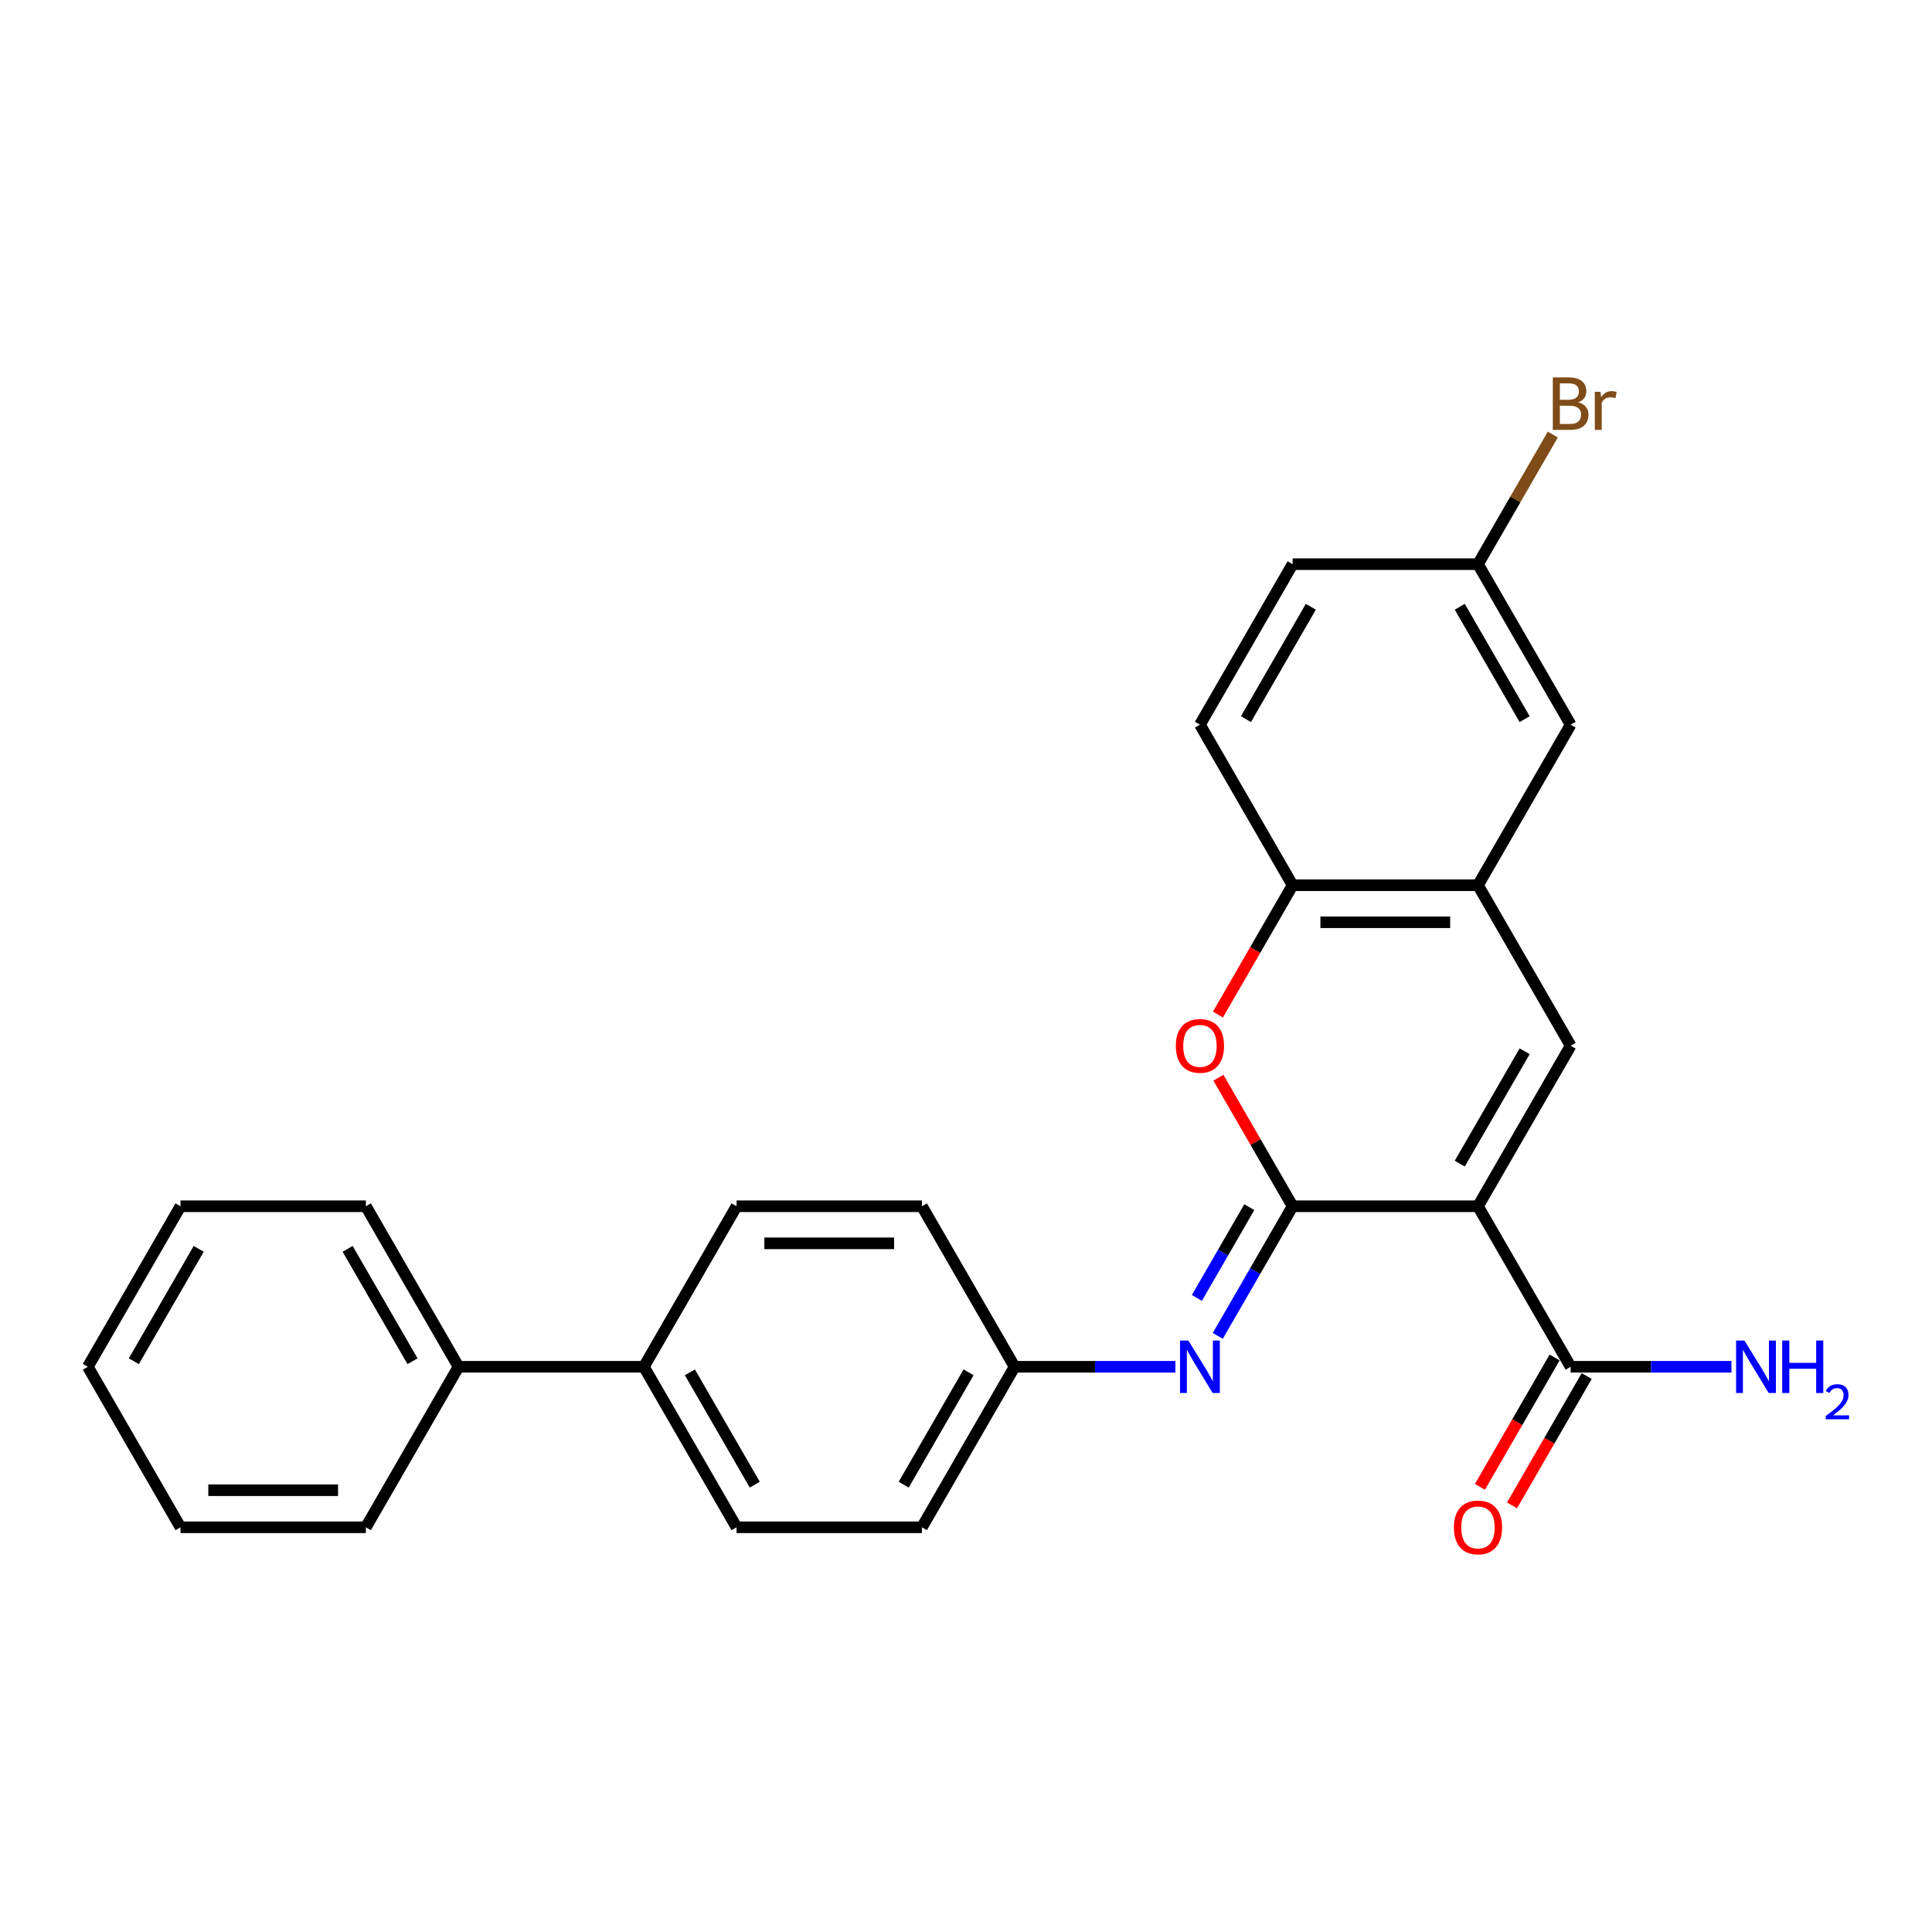 <?xml version='1.0' encoding='iso-8859-1'?>
<svg version='1.1' baseProfile='full'
              xmlns='http://www.w3.org/2000/svg'
                      xmlns:rdkit='http://www.rdkit.org/xml'
                      xmlns:xlink='http://www.w3.org/1999/xlink'
                  xml:space='preserve'
width='1000px' height='1000px' viewBox='0 0 1000 1000'>
<!-- END OF HEADER -->
<rect style='opacity:1.0;fill:#FFFFFF;stroke:none' width='1000' height='1000' x='0' y='0'> </rect>
<path class='bond-0' d='M 764.995,624.355 L 669.056,624.355' style='fill:none;fill-rule:evenodd;stroke:#000000;stroke-width:6px;stroke-linecap:butt;stroke-linejoin:miter;stroke-opacity:1' />
<path class='bond-1' d='M 764.995,624.355 L 812.964,541.27' style='fill:none;fill-rule:evenodd;stroke:#000000;stroke-width:6px;stroke-linecap:butt;stroke-linejoin:miter;stroke-opacity:1' />
<path class='bond-1' d='M 755.573,602.299 L 789.152,544.139' style='fill:none;fill-rule:evenodd;stroke:#000000;stroke-width:6px;stroke-linecap:butt;stroke-linejoin:miter;stroke-opacity:1' />
<path class='bond-5' d='M 764.995,624.355 L 812.964,707.441' style='fill:none;fill-rule:evenodd;stroke:#000000;stroke-width:6px;stroke-linecap:butt;stroke-linejoin:miter;stroke-opacity:1' />
<path class='bond-2' d='M 669.056,624.355 L 649.852,591.092' style='fill:none;fill-rule:evenodd;stroke:#000000;stroke-width:6px;stroke-linecap:butt;stroke-linejoin:miter;stroke-opacity:1' />
<path class='bond-2' d='M 649.852,591.092 L 630.647,557.829' style='fill:none;fill-rule:evenodd;stroke:#FF0000;stroke-width:6px;stroke-linecap:butt;stroke-linejoin:miter;stroke-opacity:1' />
<path class='bond-3' d='M 669.056,624.355 L 649.685,657.906' style='fill:none;fill-rule:evenodd;stroke:#000000;stroke-width:6px;stroke-linecap:butt;stroke-linejoin:miter;stroke-opacity:1' />
<path class='bond-3' d='M 649.685,657.906 L 630.315,691.457' style='fill:none;fill-rule:evenodd;stroke:#0000FF;stroke-width:6px;stroke-linecap:butt;stroke-linejoin:miter;stroke-opacity:1' />
<path class='bond-3' d='M 646.628,624.827 L 633.068,648.312' style='fill:none;fill-rule:evenodd;stroke:#000000;stroke-width:6px;stroke-linecap:butt;stroke-linejoin:miter;stroke-opacity:1' />
<path class='bond-3' d='M 633.068,648.312 L 619.509,671.798' style='fill:none;fill-rule:evenodd;stroke:#0000FF;stroke-width:6px;stroke-linecap:butt;stroke-linejoin:miter;stroke-opacity:1' />
<path class='bond-4' d='M 812.964,541.27 L 764.995,458.185' style='fill:none;fill-rule:evenodd;stroke:#000000;stroke-width:6px;stroke-linecap:butt;stroke-linejoin:miter;stroke-opacity:1' />
<path class='bond-26' d='M 630.403,525.133 L 649.73,491.659' style='fill:none;fill-rule:evenodd;stroke:#FF0000;stroke-width:6px;stroke-linecap:butt;stroke-linejoin:miter;stroke-opacity:1' />
<path class='bond-26' d='M 649.73,491.659 L 669.056,458.185' style='fill:none;fill-rule:evenodd;stroke:#000000;stroke-width:6px;stroke-linecap:butt;stroke-linejoin:miter;stroke-opacity:1' />
<path class='bond-10' d='M 608.385,707.441 L 566.766,707.441' style='fill:none;fill-rule:evenodd;stroke:#0000FF;stroke-width:6px;stroke-linecap:butt;stroke-linejoin:miter;stroke-opacity:1' />
<path class='bond-10' d='M 566.766,707.441 L 525.148,707.441' style='fill:none;fill-rule:evenodd;stroke:#000000;stroke-width:6px;stroke-linecap:butt;stroke-linejoin:miter;stroke-opacity:1' />
<path class='bond-6' d='M 764.995,458.185 L 669.056,458.185' style='fill:none;fill-rule:evenodd;stroke:#000000;stroke-width:6px;stroke-linecap:butt;stroke-linejoin:miter;stroke-opacity:1' />
<path class='bond-6' d='M 750.604,477.372 L 683.447,477.372' style='fill:none;fill-rule:evenodd;stroke:#000000;stroke-width:6px;stroke-linecap:butt;stroke-linejoin:miter;stroke-opacity:1' />
<path class='bond-7' d='M 764.995,458.185 L 812.964,375.099' style='fill:none;fill-rule:evenodd;stroke:#000000;stroke-width:6px;stroke-linecap:butt;stroke-linejoin:miter;stroke-opacity:1' />
<path class='bond-9' d='M 804.656,702.644 L 785.329,736.118' style='fill:none;fill-rule:evenodd;stroke:#000000;stroke-width:6px;stroke-linecap:butt;stroke-linejoin:miter;stroke-opacity:1' />
<path class='bond-9' d='M 785.329,736.118 L 766.003,769.592' style='fill:none;fill-rule:evenodd;stroke:#FF0000;stroke-width:6px;stroke-linecap:butt;stroke-linejoin:miter;stroke-opacity:1' />
<path class='bond-9' d='M 821.273,712.238 L 801.946,745.712' style='fill:none;fill-rule:evenodd;stroke:#000000;stroke-width:6px;stroke-linecap:butt;stroke-linejoin:miter;stroke-opacity:1' />
<path class='bond-9' d='M 801.946,745.712 L 782.62,779.186' style='fill:none;fill-rule:evenodd;stroke:#FF0000;stroke-width:6px;stroke-linecap:butt;stroke-linejoin:miter;stroke-opacity:1' />
<path class='bond-15' d='M 812.964,707.441 L 854.582,707.441' style='fill:none;fill-rule:evenodd;stroke:#000000;stroke-width:6px;stroke-linecap:butt;stroke-linejoin:miter;stroke-opacity:1' />
<path class='bond-15' d='M 854.582,707.441 L 896.201,707.441' style='fill:none;fill-rule:evenodd;stroke:#0000FF;stroke-width:6px;stroke-linecap:butt;stroke-linejoin:miter;stroke-opacity:1' />
<path class='bond-11' d='M 669.056,458.185 L 621.087,375.099' style='fill:none;fill-rule:evenodd;stroke:#000000;stroke-width:6px;stroke-linecap:butt;stroke-linejoin:miter;stroke-opacity:1' />
<path class='bond-16' d='M 812.964,375.099 L 764.995,292.014' style='fill:none;fill-rule:evenodd;stroke:#000000;stroke-width:6px;stroke-linecap:butt;stroke-linejoin:miter;stroke-opacity:1' />
<path class='bond-16' d='M 789.152,372.23 L 755.573,314.071' style='fill:none;fill-rule:evenodd;stroke:#000000;stroke-width:6px;stroke-linecap:butt;stroke-linejoin:miter;stroke-opacity:1' />
<path class='bond-8' d='M 333.271,707.441 L 381.24,790.526' style='fill:none;fill-rule:evenodd;stroke:#000000;stroke-width:6px;stroke-linecap:butt;stroke-linejoin:miter;stroke-opacity:1' />
<path class='bond-8' d='M 357.083,710.31 L 390.662,768.469' style='fill:none;fill-rule:evenodd;stroke:#000000;stroke-width:6px;stroke-linecap:butt;stroke-linejoin:miter;stroke-opacity:1' />
<path class='bond-12' d='M 333.271,707.441 L 237.332,707.441' style='fill:none;fill-rule:evenodd;stroke:#000000;stroke-width:6px;stroke-linecap:butt;stroke-linejoin:miter;stroke-opacity:1' />
<path class='bond-28' d='M 333.271,707.441 L 381.24,624.355' style='fill:none;fill-rule:evenodd;stroke:#000000;stroke-width:6px;stroke-linecap:butt;stroke-linejoin:miter;stroke-opacity:1' />
<path class='bond-17' d='M 525.148,707.441 L 477.179,624.355' style='fill:none;fill-rule:evenodd;stroke:#000000;stroke-width:6px;stroke-linecap:butt;stroke-linejoin:miter;stroke-opacity:1' />
<path class='bond-18' d='M 525.148,707.441 L 477.179,790.526' style='fill:none;fill-rule:evenodd;stroke:#000000;stroke-width:6px;stroke-linecap:butt;stroke-linejoin:miter;stroke-opacity:1' />
<path class='bond-18' d='M 501.336,710.31 L 467.757,768.469' style='fill:none;fill-rule:evenodd;stroke:#000000;stroke-width:6px;stroke-linecap:butt;stroke-linejoin:miter;stroke-opacity:1' />
<path class='bond-27' d='M 621.087,375.099 L 669.056,292.014' style='fill:none;fill-rule:evenodd;stroke:#000000;stroke-width:6px;stroke-linecap:butt;stroke-linejoin:miter;stroke-opacity:1' />
<path class='bond-27' d='M 644.899,372.23 L 678.478,314.071' style='fill:none;fill-rule:evenodd;stroke:#000000;stroke-width:6px;stroke-linecap:butt;stroke-linejoin:miter;stroke-opacity:1' />
<path class='bond-21' d='M 237.332,707.441 L 189.363,624.355' style='fill:none;fill-rule:evenodd;stroke:#000000;stroke-width:6px;stroke-linecap:butt;stroke-linejoin:miter;stroke-opacity:1' />
<path class='bond-21' d='M 213.519,704.572 L 179.941,646.412' style='fill:none;fill-rule:evenodd;stroke:#000000;stroke-width:6px;stroke-linecap:butt;stroke-linejoin:miter;stroke-opacity:1' />
<path class='bond-22' d='M 237.332,707.441 L 189.363,790.526' style='fill:none;fill-rule:evenodd;stroke:#000000;stroke-width:6px;stroke-linecap:butt;stroke-linejoin:miter;stroke-opacity:1' />
<path class='bond-13' d='M 381.24,790.526 L 477.179,790.526' style='fill:none;fill-rule:evenodd;stroke:#000000;stroke-width:6px;stroke-linecap:butt;stroke-linejoin:miter;stroke-opacity:1' />
<path class='bond-14' d='M 381.24,624.355 L 477.179,624.355' style='fill:none;fill-rule:evenodd;stroke:#000000;stroke-width:6px;stroke-linecap:butt;stroke-linejoin:miter;stroke-opacity:1' />
<path class='bond-14' d='M 395.631,643.543 L 462.788,643.543' style='fill:none;fill-rule:evenodd;stroke:#000000;stroke-width:6px;stroke-linecap:butt;stroke-linejoin:miter;stroke-opacity:1' />
<path class='bond-19' d='M 764.995,292.014 L 669.056,292.014' style='fill:none;fill-rule:evenodd;stroke:#000000;stroke-width:6px;stroke-linecap:butt;stroke-linejoin:miter;stroke-opacity:1' />
<path class='bond-20' d='M 764.995,292.014 L 784.366,258.463' style='fill:none;fill-rule:evenodd;stroke:#000000;stroke-width:6px;stroke-linecap:butt;stroke-linejoin:miter;stroke-opacity:1' />
<path class='bond-20' d='M 784.366,258.463 L 803.736,224.912' style='fill:none;fill-rule:evenodd;stroke:#7F4C19;stroke-width:6px;stroke-linecap:butt;stroke-linejoin:miter;stroke-opacity:1' />
<path class='bond-23' d='M 189.363,624.355 L 93.424,624.355' style='fill:none;fill-rule:evenodd;stroke:#000000;stroke-width:6px;stroke-linecap:butt;stroke-linejoin:miter;stroke-opacity:1' />
<path class='bond-24' d='M 189.363,790.526 L 93.424,790.526' style='fill:none;fill-rule:evenodd;stroke:#000000;stroke-width:6px;stroke-linecap:butt;stroke-linejoin:miter;stroke-opacity:1' />
<path class='bond-24' d='M 174.972,771.338 L 107.815,771.338' style='fill:none;fill-rule:evenodd;stroke:#000000;stroke-width:6px;stroke-linecap:butt;stroke-linejoin:miter;stroke-opacity:1' />
<path class='bond-29' d='M 93.424,624.355 L 45.455,707.441' style='fill:none;fill-rule:evenodd;stroke:#000000;stroke-width:6px;stroke-linecap:butt;stroke-linejoin:miter;stroke-opacity:1' />
<path class='bond-29' d='M 102.846,646.412 L 69.267,704.572' style='fill:none;fill-rule:evenodd;stroke:#000000;stroke-width:6px;stroke-linecap:butt;stroke-linejoin:miter;stroke-opacity:1' />
<path class='bond-25' d='M 93.424,790.526 L 45.455,707.441' style='fill:none;fill-rule:evenodd;stroke:#000000;stroke-width:6px;stroke-linecap:butt;stroke-linejoin:miter;stroke-opacity:1' />
<path  class='atom-3' d='M 608.615 541.347
Q 608.615 534.823, 611.838 531.177
Q 615.062 527.532, 621.087 527.532
Q 627.112 527.532, 630.335 531.177
Q 633.559 534.823, 633.559 541.347
Q 633.559 547.947, 630.297 551.708
Q 627.035 555.431, 621.087 555.431
Q 615.1 555.431, 611.838 551.708
Q 608.615 547.986, 608.615 541.347
M 621.087 552.361
Q 625.231 552.361, 627.457 549.597
Q 629.721 546.796, 629.721 541.347
Q 629.721 536.013, 627.457 533.326
Q 625.231 530.602, 621.087 530.602
Q 616.942 530.602, 614.678 533.288
Q 612.452 535.974, 612.452 541.347
Q 612.452 546.834, 614.678 549.597
Q 616.942 552.361, 621.087 552.361
' fill='#FF0000'/>
<path  class='atom-4' d='M 615.081 693.856
L 623.984 708.247
Q 624.867 709.666, 626.287 712.238
Q 627.707 714.809, 627.783 714.962
L 627.783 693.856
L 631.391 693.856
L 631.391 721.026
L 627.668 721.026
L 618.113 705.292
Q 617 703.45, 615.81 701.339
Q 614.659 699.228, 614.314 698.576
L 614.314 721.026
L 610.783 721.026
L 610.783 693.856
L 615.081 693.856
' fill='#0000FF'/>
<path  class='atom-10' d='M 752.523 790.603
Q 752.523 784.079, 755.746 780.433
Q 758.97 776.788, 764.995 776.788
Q 771.02 776.788, 774.243 780.433
Q 777.467 784.079, 777.467 790.603
Q 777.467 797.203, 774.205 800.964
Q 770.943 804.687, 764.995 804.687
Q 759.008 804.687, 755.746 800.964
Q 752.523 797.242, 752.523 790.603
M 764.995 801.617
Q 769.139 801.617, 771.365 798.854
Q 773.629 796.052, 773.629 790.603
Q 773.629 785.269, 771.365 782.582
Q 769.139 779.858, 764.995 779.858
Q 760.85 779.858, 758.586 782.544
Q 756.36 785.23, 756.36 790.603
Q 756.36 796.091, 758.586 798.854
Q 760.85 801.617, 764.995 801.617
' fill='#FF0000'/>
<path  class='atom-16' d='M 902.897 693.856
L 911.8 708.247
Q 912.683 709.666, 914.103 712.238
Q 915.523 714.809, 915.599 714.962
L 915.599 693.856
L 919.207 693.856
L 919.207 721.026
L 915.484 721.026
L 905.929 705.292
Q 904.816 703.45, 903.626 701.339
Q 902.475 699.228, 902.13 698.576
L 902.13 721.026
L 898.599 721.026
L 898.599 693.856
L 902.897 693.856
' fill='#0000FF'/>
<path  class='atom-16' d='M 922.469 693.856
L 926.153 693.856
L 926.153 705.407
L 940.045 705.407
L 940.045 693.856
L 943.729 693.856
L 943.729 721.026
L 940.045 721.026
L 940.045 708.477
L 926.153 708.477
L 926.153 721.026
L 922.469 721.026
L 922.469 693.856
' fill='#0000FF'/>
<path  class='atom-16' d='M 945.046 720.072
Q 945.704 718.375, 947.275 717.438
Q 948.845 716.476, 951.023 716.476
Q 953.733 716.476, 955.253 717.945
Q 956.773 719.414, 956.773 722.023
Q 956.773 724.682, 954.797 727.164
Q 952.847 729.646, 948.794 732.584
L 957.076 732.584
L 957.076 734.611
L 944.995 734.611
L 944.995 732.914
Q 948.338 730.533, 950.314 728.76
Q 952.315 726.987, 953.277 725.391
Q 954.24 723.796, 954.24 722.149
Q 954.24 720.427, 953.379 719.465
Q 952.517 718.502, 951.023 718.502
Q 949.579 718.502, 948.617 719.085
Q 947.655 719.667, 946.971 720.959
L 945.046 720.072
' fill='#0000FF'/>
<path  class='atom-21' d='M 816.936 208.238
Q 819.546 208.967, 820.85 210.579
Q 822.194 212.152, 822.194 214.493
Q 822.194 218.254, 819.776 220.403
Q 817.397 222.513, 812.868 222.513
L 803.735 222.513
L 803.735 195.344
L 811.755 195.344
Q 816.399 195.344, 818.74 197.224
Q 821.081 199.104, 821.081 202.558
Q 821.081 206.664, 816.936 208.238
M 807.381 198.414
L 807.381 206.933
L 811.755 206.933
Q 814.442 206.933, 815.823 205.859
Q 817.243 204.746, 817.243 202.558
Q 817.243 198.414, 811.755 198.414
L 807.381 198.414
M 812.868 219.443
Q 815.516 219.443, 816.936 218.177
Q 818.356 216.911, 818.356 214.493
Q 818.356 212.267, 816.783 211.154
Q 815.248 210.003, 812.293 210.003
L 807.381 210.003
L 807.381 219.443
L 812.868 219.443
' fill='#7F4C19'/>
<path  class='atom-21' d='M 828.372 202.788
L 828.794 205.513
Q 830.866 202.443, 834.243 202.443
Q 835.318 202.443, 836.776 202.827
L 836.201 206.05
Q 834.55 205.667, 833.629 205.667
Q 832.018 205.667, 830.943 206.319
Q 829.907 206.933, 829.063 208.43
L 829.063 222.513
L 825.455 222.513
L 825.455 202.788
L 828.372 202.788
' fill='#7F4C19'/>
</svg>
